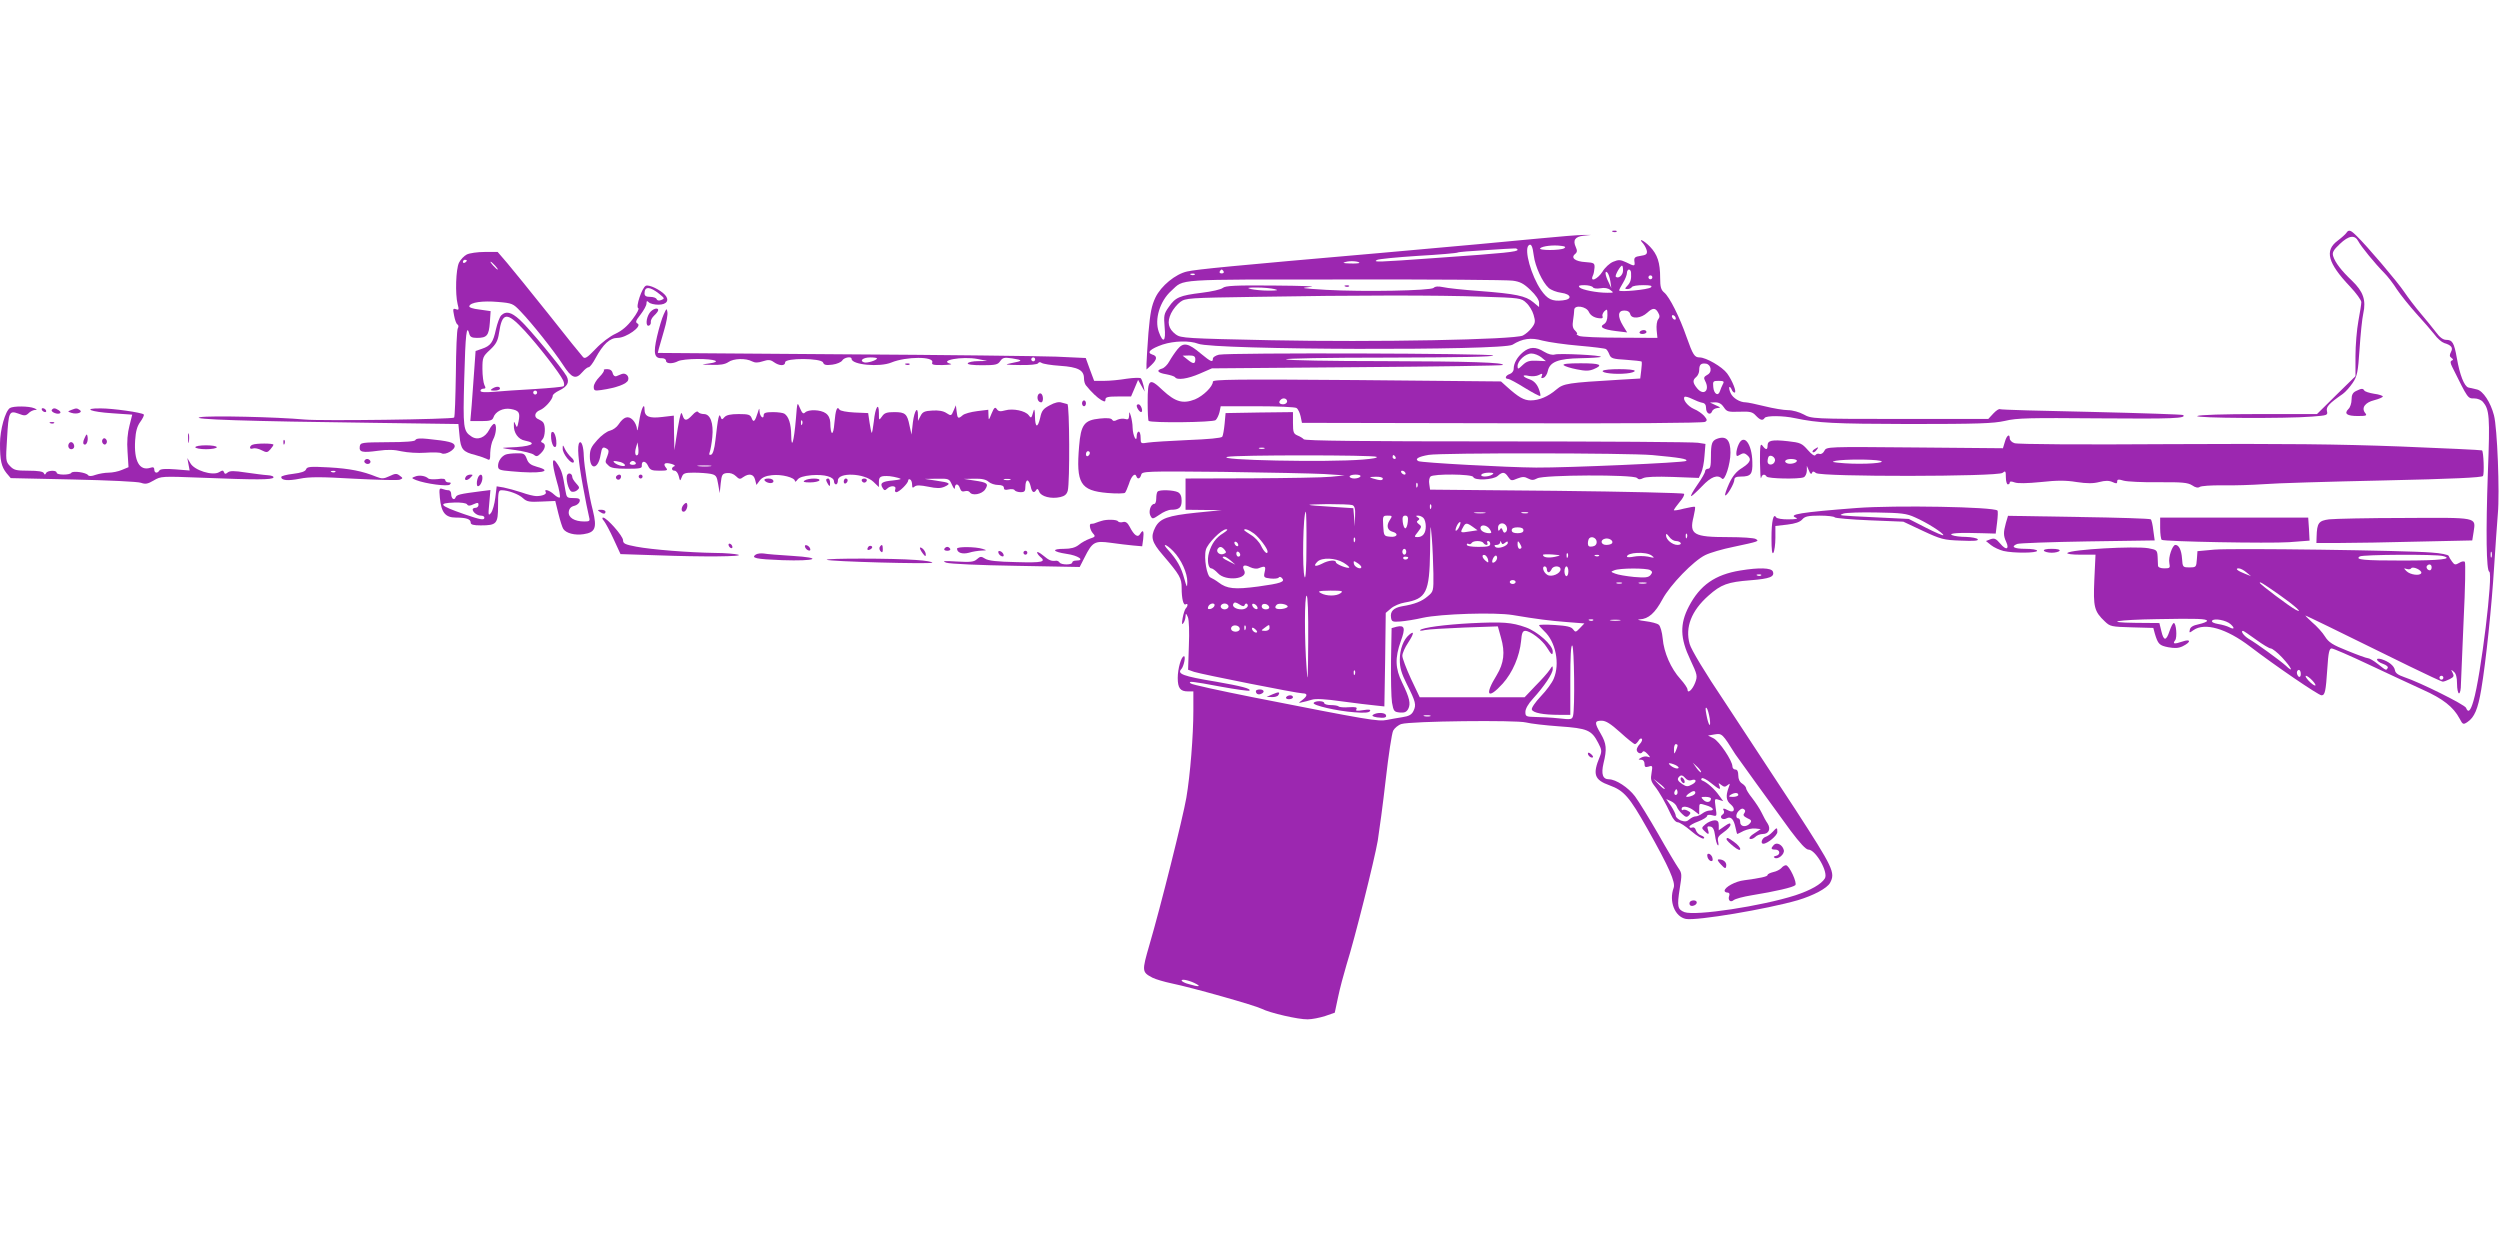 <?xml version="1.0" standalone="no"?>
<!DOCTYPE svg PUBLIC "-//W3C//DTD SVG 20010904//EN"
 "http://www.w3.org/TR/2001/REC-SVG-20010904/DTD/svg10.dtd">
<svg version="1.0" xmlns="http://www.w3.org/2000/svg"
 width="1280pt" height="640pt" viewBox="0 0 1280 640"
 preserveAspectRatio="xMidYMid meet">
<g transform="translate(0,640) scale(0.1,-0.1)"
fill="#9c27b0" stroke="none">
<path d="M8258 5213 c7 -3 16 -2 19 1 4 3 -2 6 -13 5 -11 0 -14 -3 -6 -6z"/>
<path d="M12013 5207 c-4 -6 -25 -25 -45 -40 -67 -50 -50 -114 64 -234 32 -34
58 -70 58 -80 0 -10 -7 -53 -15 -96 -8 -43 -15 -125 -15 -181 l0 -102 -99 -97
-98 -97 -299 0 c-176 0 -305 -4 -314 -10 -17 -11 453 -14 587 -3 79 6 82 7 77
28 -5 22 9 38 81 88 14 10 37 36 51 57 23 34 27 54 35 174 5 74 13 155 19 181
15 68 0 112 -57 167 -56 53 -87 94 -97 126 -6 19 0 31 34 63 46 44 77 48 95
13 12 -24 86 -115 132 -161 18 -18 48 -57 66 -86 19 -28 63 -83 98 -122 35
-38 77 -87 93 -107 15 -21 38 -40 49 -44 38 -11 48 -24 36 -46 -8 -16 -8 -23
2 -30 10 -7 11 -11 2 -14 -8 -4 -8 -12 2 -32 83 -167 79 -162 115 -162 15 0
34 -8 42 -17 34 -40 37 -75 26 -360 -11 -310 -8 -505 7 -510 21 -7 -43 -535
-81 -662 -15 -52 -27 -63 -38 -35 -6 16 -237 131 -316 157 -32 11 -46 21 -48
36 -4 22 -31 44 -69 56 -35 10 -27 -12 8 -24 17 -6 28 -15 24 -21 -8 -14 -7
-14 -50 20 -21 17 -44 30 -51 30 -7 0 -54 17 -105 38 -76 30 -96 43 -115 73
-12 20 -42 53 -66 73 -23 21 -38 36 -33 34 9 -3 139 -66 531 -259 88 -43 165
-79 171 -79 6 0 22 6 36 13 21 11 23 16 14 33 -9 17 -9 18 6 5 12 -9 17 -29
17 -62 0 -27 5 -49 10 -49 6 0 10 21 10 48 1 26 7 175 14 332 8 157 10 289 6
293 -4 5 -17 3 -29 -5 -19 -11 -24 -11 -36 6 -8 10 -16 24 -18 30 -2 6 -41 14
-88 17 -134 11 -1015 23 -1111 15 l-87 -8 -3 -41 c-3 -41 -4 -42 -38 -42 -34
0 -35 1 -38 45 -3 44 -16 70 -34 70 -15 0 -37 -63 -31 -93 5 -25 3 -27 -26
-27 -18 0 -31 5 -32 13 0 6 -1 28 -2 47 -2 33 -4 35 -47 43 -70 12 -396 -6
-415 -24 -5 -5 21 -9 67 -9 l77 0 -6 -128 c-6 -140 -1 -162 54 -214 27 -26 34
-27 138 -30 l110 -3 8 -30 c16 -53 23 -60 69 -69 33 -6 52 -5 73 5 45 22 43
40 -2 24 -41 -14 -51 -12 -36 7 11 15 5 88 -7 88 -5 0 -14 -18 -22 -41 -17
-52 -30 -52 -42 0 l-10 41 -120 1 c-175 2 -94 16 107 19 209 4 257 2 257 -9 0
-4 -19 -12 -42 -17 -30 -6 -44 -15 -46 -28 -4 -17 -3 -18 19 -2 58 40 168 8
289 -84 128 -98 351 -250 366 -250 18 0 22 19 30 138 5 81 10 102 22 102 8 0
94 -37 191 -83 97 -46 221 -103 275 -128 103 -46 157 -88 189 -148 16 -31 19
-32 40 -18 36 24 54 66 71 167 24 142 54 431 66 629 6 97 15 219 19 271 10
108 -3 442 -20 504 -17 66 -56 125 -87 132 -15 3 -34 8 -44 10 -21 6 -44 64
-59 151 -14 79 -23 93 -55 93 -15 0 -33 13 -51 38 -15 20 -51 64 -79 97 -28
33 -66 83 -84 110 -34 51 -192 237 -244 287 -31 31 -41 34 -53 15z m744 -1659
c-3 -7 -5 -2 -5 12 0 14 2 19 5 13 2 -7 2 -19 0 -25z m-249 5 c57 -15 -15 -23
-205 -23 -201 0 -248 4 -221 21 15 10 391 12 426 2z m-58 -58 c0 -8 -4 -15 -9
-15 -13 0 -22 16 -14 24 11 11 23 6 23 -9z m-53 -29 c-6 -16 -58 -9 -76 10
-15 15 -15 16 1 11 10 -3 20 -2 23 3 8 13 57 -10 52 -24z m-896 4 l24 -20 -30
12 c-39 15 -54 28 -33 28 9 0 26 -9 39 -20z m170 -116 c77 -54 127 -99 83 -76
-31 16 -184 131 -184 138 0 7 12 0 101 -62z m-250 -150 c23 -21 18 -29 -8 -15
-10 5 -35 13 -56 16 -23 4 -35 10 -31 17 9 14 72 3 95 -18z m130 -79 c34 -25
68 -45 75 -45 8 0 35 -21 59 -47 49 -53 61 -82 18 -41 -30 27 -148 113 -191
138 -24 15 -42 40 -28 40 3 0 33 -20 67 -45z m229 -176 c0 -11 -4 -17 -10 -14
-5 3 -10 13 -10 21 0 8 5 14 10 14 6 0 10 -9 10 -21z m60 -34 c13 -14 19 -25
13 -25 -5 0 -20 11 -33 25 -13 14 -19 25 -13 25 5 0 20 -11 33 -25z m670 15
c0 -5 -4 -10 -10 -10 -5 0 -10 5 -10 10 0 6 5 10 10 10 6 0 10 -4 10 -10z"/>
<path d="M7880 5179 c-102 -10 -466 -44 -810 -74 -760 -66 -944 -84 -992 -95
-59 -13 -133 -73 -162 -133 -20 -42 -27 -78 -36 -181 -5 -71 -10 -142 -10
-159 l0 -29 25 23 c30 29 32 46 4 54 -30 10 -9 29 54 51 59 19 138 21 182 4
78 -32 1560 -36 1609 -5 51 32 95 38 154 21 32 -8 115 -20 186 -26 71 -6 134
-14 138 -17 5 -2 13 -15 18 -28 8 -20 17 -23 84 -27 42 -3 78 -7 81 -9 2 -3 1
-23 -2 -46 l-5 -41 -102 -6 c-271 -16 -290 -19 -327 -50 -43 -37 -89 -56 -132
-56 -34 0 -62 16 -122 70 l-30 27 -737 7 c-629 5 -738 3 -738 -8 0 -25 -49
-73 -92 -91 -62 -24 -100 -13 -165 47 -69 66 -77 59 -77 -62 0 -49 2 -92 5
-95 12 -11 329 -8 343 4 7 6 16 25 20 41 l6 30 187 0 c104 0 194 -4 201 -9 8
-5 17 -24 21 -42 l7 -34 1024 -2 c616 -2 1031 1 1040 7 12 7 11 12 -5 31 -11
12 -34 28 -52 35 -32 14 -60 50 -48 62 3 3 20 -1 38 -10 18 -9 41 -18 52 -20
14 -2 20 -11 20 -27 0 -28 22 -40 31 -17 3 9 16 16 28 17 18 1 16 3 -9 14
l-30 14 27 1 c19 0 33 -8 44 -25 15 -23 22 -25 80 -23 55 2 67 -1 84 -20 23
-24 35 -27 45 -12 8 13 96 12 155 -1 120 -25 195 -29 585 -30 356 0 431 3 490
16 61 15 126 16 487 13 376 -3 443 0 426 17 -3 3 -214 10 -468 16 -254 5 -466
11 -470 14 -5 3 -20 -7 -34 -22 l-26 -28 -453 0 c-448 0 -452 1 -492 23 -22
12 -57 22 -80 22 -22 0 -76 9 -120 20 -44 11 -88 20 -97 20 -30 0 -66 22 -77
47 -7 14 -9 28 -7 31 3 3 8 -3 12 -12 3 -9 10 -16 15 -16 13 0 -11 61 -38 98
-25 34 -108 82 -141 82 -26 0 -34 12 -67 105 -35 101 -87 205 -114 227 -17 14
-21 29 -21 75 0 79 -14 120 -52 160 -33 34 -64 47 -35 16 8 -10 17 -27 19 -38
2 -16 -4 -21 -32 -25 -29 -4 -34 -9 -32 -27 4 -27 2 -28 -42 -6 -30 14 -39 14
-66 3 -18 -7 -43 -30 -56 -52 -25 -38 -64 -55 -49 -20 5 9 8 28 9 42 1 23 -3
25 -46 28 -53 3 -77 22 -54 41 12 10 12 18 4 36 -16 35 -4 53 39 58 l38 4 -40
0 c-22 0 -123 -8 -225 -18z m-27 -88 c7 -55 44 -136 76 -165 12 -11 41 -22 64
-25 53 -7 59 -34 8 -39 -55 -6 -78 6 -111 53 -50 73 -87 205 -64 228 13 13 21
-3 27 -52z m156 38 c-19 -12 -136 -12 -123 0 11 11 67 18 108 12 20 -2 24 -6
15 -12z m-239 -8 c0 -10 -61 -17 -407 -41 -318 -23 -334 -23 -313 -11 8 5 103
14 210 21 107 6 199 14 203 17 5 3 68 8 140 12 73 5 140 9 150 9 9 1 17 -2 17
-7z m-810 -67 c0 -2 -21 -4 -47 -3 -37 1 -42 3 -23 8 24 7 70 3 70 -5z m1350
-39 c0 -24 -24 -44 -37 -32 -6 6 23 57 32 57 3 0 5 -11 5 -25z m-2045 -5 c3
-5 -1 -10 -10 -10 -9 0 -13 5 -10 10 3 6 8 10 10 10 2 0 7 -4 10 -10z m2086
-7 c2 -31 -2 -48 -18 -65 -15 -16 -15 -18 0 -18 9 0 19 5 22 10 3 6 29 10 58
10 38 0 48 -3 40 -11 -12 -12 -163 -26 -163 -16 0 4 9 21 20 39 11 18 20 41
20 51 0 9 5 17 10 17 6 0 11 -8 11 -17z m-106 -43 l5 -35 -14 30 c-18 35 -21
64 -6 49 5 -5 12 -25 15 -44z m-2128 34 c-3 -3 -12 -4 -19 -1 -8 3 -5 6 6 6
11 1 17 -2 13 -5z m2343 -14 c0 -5 -4 -10 -10 -10 -5 0 -10 5 -10 10 0 6 5 10
10 10 6 0 10 -4 10 -10z m-715 -17 c38 -5 57 -15 91 -48 27 -25 44 -51 44 -64
l0 -23 -30 25 c-38 32 -90 43 -275 57 -82 6 -167 15 -187 20 -24 5 -40 4 -48
-4 -14 -14 -356 -21 -550 -10 -128 8 -138 9 -80 15 36 3 -47 6 -184 7 -202 2
-252 -1 -265 -12 -9 -8 -58 -19 -108 -25 -113 -14 -135 -23 -169 -73 -25 -35
-26 -44 -21 -104 7 -73 -8 -85 -30 -23 -23 63 5 157 64 210 69 62 0 58 889 58
446 1 833 -2 859 -6z m411 -34 c3 -6 20 -8 38 -5 21 4 39 1 51 -9 19 -14 18
-14 -15 -14 -55 0 -130 15 -142 27 -9 9 -3 12 24 12 20 0 40 -5 44 -11z
m-1631 -9 c24 -6 17 -8 -30 -8 -33 0 -73 4 -90 8 -24 6 -17 8 30 8 33 0 74 -4
90 -8z m1062 -39 c195 -6 202 -7 227 -31 15 -13 32 -41 38 -62 10 -34 9 -42
-9 -66 -11 -15 -32 -33 -46 -40 -44 -21 -758 -35 -1291 -24 -432 9 -460 11
-485 29 -40 30 -47 63 -25 109 10 21 32 47 47 58 27 20 45 21 380 26 525 9
938 9 1164 1z m548 -78 c9 -20 32 -33 63 -33 7 0 10 5 7 10 -3 6 1 17 9 26 15
14 16 12 16 -20 0 -23 -6 -38 -17 -45 -27 -15 -6 -28 60 -36 l58 -7 -21 34
c-29 48 -27 78 6 78 17 0 28 -6 31 -19 7 -26 56 -21 87 8 28 26 42 26 56 0 9
-15 8 -24 0 -34 -7 -8 -10 -33 -8 -55 l4 -40 -191 1 c-104 0 -199 4 -210 9
-11 5 -16 9 -12 9 5 1 1 9 -8 18 -13 12 -15 26 -11 52 3 20 6 44 6 54 0 28 62
19 75 -10z m445 -34 c0 -6 -4 -7 -10 -4 -5 3 -10 11 -10 16 0 6 5 7 10 4 6 -3
10 -11 10 -16z m178 -256 c2 -14 -4 -26 -18 -33 -16 -9 -18 -15 -10 -30 26
-48 -6 -79 -40 -39 -24 29 -25 43 -5 59 8 7 15 22 15 35 0 28 9 37 35 33 12
-2 21 -12 23 -25z m63 -80 c-5 -10 -12 -26 -15 -36 -9 -28 -31 -14 -34 21 -3
30 -1 32 27 32 27 0 30 -3 22 -17z m-2231 -88 c0 -8 -9 -15 -20 -15 -20 0 -26
11 -13 23 12 13 33 7 33 -8z"/>
<path d="M6888 4933 c7 -3 16 -2 19 1 4 3 -2 6 -13 5 -11 0 -14 -3 -6 -6z"/>
<path d="M8395 4700 c-3 -5 3 -10 14 -10 12 0 21 5 21 10 0 6 -6 10 -14 10 -8
0 -18 -4 -21 -10z"/>
<path d="M2390 5097 c-14 -7 -32 -26 -40 -42 -16 -33 -20 -160 -7 -212 8 -29
6 -32 -9 -26 -15 5 -16 2 -9 -33 4 -21 11 -42 17 -45 6 -4 7 -12 2 -20 -5 -8
-9 -112 -10 -232 -2 -121 -5 -222 -9 -225 -9 -9 -680 -18 -765 -10 -143 13
-485 21 -535 12 -61 -11 243 -21 891 -29 l431 -6 6 -62 c6 -68 17 -81 82 -97
22 -6 48 -15 58 -20 15 -9 17 -5 17 32 1 24 7 54 15 68 16 29 20 80 5 80 -5 0
-17 -14 -25 -30 -21 -41 -60 -56 -91 -35 -42 28 -44 41 -37 299 6 226 12 280
26 226 4 -15 13 -20 39 -20 51 0 61 12 66 78 l4 59 -56 8 c-36 4 -56 11 -53
18 6 19 67 28 147 21 72 -6 77 -8 115 -48 58 -60 170 -201 217 -273 45 -70 66
-78 100 -38 12 14 26 25 32 25 6 0 22 21 35 46 39 72 73 104 113 104 44 0 127
59 103 73 -13 7 -11 14 15 47 16 21 30 46 30 56 0 14 3 15 12 6 7 -7 29 -12
49 -12 43 0 58 23 34 50 -24 26 -81 54 -98 47 -19 -7 -54 -110 -39 -115 6 -2
-7 -27 -29 -56 -27 -36 -54 -59 -88 -75 -27 -12 -72 -46 -101 -77 -43 -45 -55
-53 -65 -42 -7 7 -86 105 -175 218 -90 113 -186 231 -213 263 l-49 57 -66 0
c-37 0 -78 -6 -92 -13z m0 -31 c0 -3 -4 -8 -10 -11 -5 -3 -10 -1 -10 4 0 6 5
11 10 11 6 0 10 -2 10 -4z m145 -26 c10 -11 16 -20 13 -20 -3 0 -13 9 -23 20
-10 11 -16 20 -13 20 3 0 13 -9 23 -20z m841 -145 c27 -22 28 -24 10 -31 -12
-5 -21 -3 -24 4 -2 7 -17 12 -33 12 -21 0 -29 5 -29 18 0 37 27 36 76 -3z"/>
<path d="M3326 4798 c-19 -27 -21 -72 -3 -65 6 2 11 11 9 19 -1 8 7 23 18 33
11 10 20 22 20 27 0 16 -29 7 -44 -14z"/>
<path d="M3398 4790 c-9 -19 -24 -70 -34 -113 -20 -86 -14 -113 25 -111 11 0
21 -5 21 -13 0 -16 34 -17 62 -2 12 6 56 11 99 11 92 0 127 -14 59 -23 -44 -6
-44 -6 15 -7 42 -2 68 3 84 14 26 19 90 21 121 4 16 -8 30 -8 55 0 28 9 39 9
57 -4 28 -20 58 -21 58 -1 0 23 185 22 194 -1 5 -13 15 -15 48 -11 23 3 45 13
50 21 9 16 48 23 48 9 0 -31 144 -44 204 -19 75 31 221 32 209 0 -4 -11 6 -14
53 -13 33 1 51 3 42 6 -67 17 58 40 137 25 l50 -10 -47 -1 c-26 0 -50 -5 -53
-11 -4 -6 23 -10 73 -10 70 0 81 3 93 21 13 18 20 20 62 14 56 -9 55 -13 -4
-24 -39 -8 -35 -9 43 -10 51 -1 89 3 93 9 4 7 11 7 18 2 7 -5 49 -12 95 -15
91 -6 122 -22 122 -64 0 -13 4 -29 10 -36 28 -35 58 -63 78 -75 18 -10 22 -10
22 3 0 12 14 15 65 15 l66 0 18 42 18 43 17 -30 17 -30 -6 30 c-4 17 -10 34
-14 38 -4 4 -37 3 -72 -2 -35 -6 -87 -11 -115 -11 l-52 0 -22 59 -21 58 -152
7 c-84 3 -577 9 -1095 12 l-944 7 5 21 c3 12 15 54 27 94 12 40 20 83 17 95
-3 20 -5 18 -19 -13z m1092 -225 c0 -10 -53 -26 -67 -20 -24 9 -3 25 33 25 19
0 34 -2 34 -5z m810 -5 c0 -5 -4 -10 -10 -10 -5 0 -10 5 -10 10 0 6 5 10 10
10 6 0 10 -4 10 -10z"/>
<path d="M2566 4785 c-8 -8 -20 -41 -27 -72 -14 -66 -27 -84 -72 -99 l-32 -11
-7 -99 c-4 -54 -10 -135 -13 -179 l-7 -81 56 0 c45 0 57 4 62 18 10 31 50 51
89 44 43 -8 49 -18 40 -64 -6 -31 -9 -34 -15 -17 -9 20 -9 20 -9 -1 -2 -39 22
-74 57 -80 71 -14 28 -32 -83 -35 -45 -2 -42 -3 31 -13 45 -6 88 -17 97 -24
13 -11 19 -10 36 7 24 24 27 47 9 54 -10 4 -10 7 0 18 13 14 16 67 4 85 -4 6
-15 13 -24 17 -26 9 -22 36 6 47 25 9 66 55 66 74 0 6 15 18 32 26 44 21 55
43 39 74 -22 40 -193 247 -240 289 -44 40 -71 46 -95 22z m119 -77 c72 -78
181 -219 198 -255 6 -13 7 -26 3 -30 -3 -4 -71 -10 -149 -15 -78 -4 -172 -11
-209 -14 -46 -4 -68 -2 -68 5 0 6 7 11 15 11 12 0 13 4 5 19 -5 11 -10 48 -10
82 0 59 2 64 39 98 31 29 40 46 46 86 16 108 40 110 130 13z m65 -318 c0 -5
-4 -10 -10 -10 -5 0 -10 5 -10 10 0 6 5 10 10 10 6 0 10 -4 10 -10z"/>
<path d="M2520 4410 c-12 -8 -9 -10 13 -10 15 0 27 5 27 10 0 13 -20 13 -40 0z"/>
<path d="M6029 4612 c-13 -16 -32 -44 -42 -62 -9 -17 -26 -34 -37 -37 -32 -9
-23 -22 20 -29 22 -4 43 -11 46 -15 10 -17 65 -9 127 18 l62 27 742 6 c408 3
744 8 747 11 14 13 -169 19 -618 20 -259 0 -480 4 -491 9 -12 5 211 9 523 9
359 1 541 4 537 11 -7 11 -1349 15 -1404 4 -17 -4 -31 -13 -31 -20 0 -21 -10
-17 -61 25 -65 55 -90 60 -120 23z m91 -52 c0 -25 -11 -25 -41 0 l-24 19 33 1
c25 0 32 -4 32 -20z"/>
<path d="M7798 4597 c-30 -25 -48 -57 -48 -86 0 -11 -9 -22 -20 -26 -22 -7
-28 -25 -8 -25 6 0 45 -21 85 -46 41 -25 76 -44 79 -41 3 3 -1 20 -9 40 -10
23 -25 38 -46 45 -39 14 -40 26 -2 17 17 -3 39 -1 50 5 17 9 20 8 15 -5 -5
-11 -2 -13 9 -9 9 3 19 19 22 35 10 46 53 63 168 65 54 1 101 4 103 7 8 8
-212 19 -235 12 -14 -4 -33 1 -55 14 -43 27 -74 26 -108 -2z m93 -26 l24 -20
-47 2 c-37 2 -52 -3 -72 -22 -23 -22 -26 -23 -26 -6 0 28 40 65 71 65 15 0 37
-9 50 -19z"/>
<path d="M4638 4533 c7 -3 16 -2 19 1 4 3 -2 6 -13 5 -11 0 -14 -3 -6 -6z"/>
<path d="M8006 4530 c5 -5 35 -15 67 -21 44 -9 63 -9 87 1 52 22 33 30 -67 30
-64 0 -94 -3 -87 -10z"/>
<path d="M3092 4505 c3 -3 -7 -19 -23 -35 -16 -16 -29 -38 -29 -50 0 -20 4
-22 38 -17 77 11 132 31 138 51 7 20 -13 39 -33 31 -7 -3 -19 -8 -27 -11 -8
-3 -16 3 -19 15 -3 14 -13 21 -28 21 -12 0 -20 -2 -17 -5z"/>
<path d="M8206 4501 c-7 -11 66 -19 122 -13 23 2 42 8 42 13 0 12 -157 12
-164 0z"/>
<path d="M12063 4398 c-17 -8 -23 -20 -23 -44 0 -18 -7 -40 -16 -48 -24 -24
-8 -36 48 -36 43 0 49 2 38 15 -21 26 -2 54 46 66 24 6 44 15 44 19 0 4 -20
11 -45 14 -24 4 -47 11 -50 17 -7 11 -14 11 -42 -3z"/>
<path d="M5314 4376 c-6 -17 2 -36 17 -36 12 0 12 37 -1 45 -6 3 -13 -1 -16
-9z"/>
<path d="M5375 4325 c-33 -17 -42 -28 -49 -63 -13 -56 -26 -53 -27 6 0 26 -3
40 -6 32 -2 -8 -7 -21 -9 -29 -4 -11 -7 -11 -17 3 -17 23 -81 36 -120 25 -25
-7 -35 -6 -43 6 -9 13 -14 9 -27 -22 -15 -37 -15 -37 -16 -9 l-1 28 -57 -7
c-32 -4 -65 -13 -74 -21 -23 -20 -27 -18 -31 19 l-4 32 -12 -28 c-11 -27 -13
-27 -36 -12 -16 11 -41 15 -72 13 -40 -2 -51 -7 -61 -28 l-13 -25 0 28 c0 51
-18 27 -26 -35 l-7 -63 -10 45 c-12 61 -22 70 -78 70 -38 0 -51 -4 -63 -22
-16 -22 -16 -22 -16 17 0 60 -19 30 -26 -43 -4 -34 -9 -61 -11 -58 -2 2 -7 26
-11 53 l-7 48 -70 3 c-39 2 -73 8 -77 15 -12 20 -20 0 -26 -70 -5 -68 -20 -66
-21 4 -1 21 -9 37 -23 47 -26 19 -89 21 -106 4 -9 -9 -15 -4 -26 22 -14 34
-14 34 -21 -55 -10 -117 -23 -161 -24 -82 -1 57 -13 95 -35 109 -6 4 -32 8
-58 8 -37 0 -48 -4 -48 -16 0 -24 -20 -6 -21 19 -1 19 -2 19 -9 -5 -14 -45
-22 -54 -31 -30 -7 19 -16 22 -67 22 -42 0 -63 -5 -73 -16 -12 -14 -14 -14
-20 3 -7 20 -13 -3 -26 -121 -5 -45 -13 -71 -22 -74 -10 -3 -12 0 -7 14 4 11
10 45 13 76 7 72 -10 118 -43 118 -12 0 -26 5 -29 10 -4 7 -16 1 -30 -15 -29
-31 -41 -32 -50 -2 -6 19 -8 17 -16 -18 -5 -22 -12 -67 -17 -100 l-9 -60 -2
88 -1 89 -60 -7 c-66 -8 -90 2 -90 38 0 43 -19 0 -28 -63 -5 -36 -10 -53 -11
-37 0 15 -10 36 -21 47 -24 24 -47 16 -73 -23 -9 -14 -28 -28 -44 -32 -15 -3
-45 -25 -65 -48 -31 -34 -38 -49 -38 -84 0 -72 43 -67 55 8 7 40 11 44 33 31
10 -7 10 -15 2 -36 -13 -34 -13 -32 6 -50 11 -12 36 -16 94 -16 66 0 78 2 76
16 -2 27 20 26 32 -1 10 -21 18 -25 58 -25 40 0 45 2 34 15 -17 21 -7 29 27
20 15 -4 22 -10 16 -12 -17 -6 -16 -23 1 -23 8 0 17 -12 21 -27 7 -28 7 -28
16 -5 7 19 16 22 62 22 30 0 68 -3 85 -6 28 -6 32 -11 39 -53 l8 -46 5 50 c5
45 8 50 32 53 16 2 34 -4 46 -16 16 -16 22 -17 37 -5 30 21 54 16 61 -13 l7
-27 17 23 c11 15 31 24 62 27 49 6 118 -12 118 -30 0 -6 6 -3 13 7 9 12 31 19
72 23 66 5 115 -8 115 -32 0 -8 5 -15 10 -15 6 0 10 9 10 20 0 43 135 38 182
-7 l28 -27 0 27 c0 27 9 32 55 29 11 -1 31 -5 45 -9 20 -6 14 -8 -29 -13 -56
-5 -68 -14 -51 -40 7 -12 12 -12 22 -2 18 18 49 16 42 -3 -4 -8 -1 -15 5 -15
15 0 61 46 61 60 0 6 5 8 10 5 6 -3 10 -15 10 -27 0 -16 3 -18 13 -9 10 8 29
7 70 -1 43 -9 62 -9 83 0 35 16 29 21 -42 31 l-59 9 62 1 c62 1 63 0 77 -31 9
-20 15 -26 15 -15 1 23 18 22 26 -3 5 -15 12 -19 25 -15 10 3 21 1 25 -5 12
-20 62 -11 79 14 19 30 12 36 -58 46 l-51 8 54 1 c38 1 60 -4 73 -16 10 -9 32
-16 48 -16 19 0 30 -5 30 -15 0 -10 7 -12 24 -8 14 3 28 2 31 -4 3 -5 17 -10
31 -10 20 0 24 5 24 30 0 17 5 30 10 30 6 0 13 -13 17 -30 6 -31 17 -38 29
-18 5 8 10 4 15 -10 9 -24 61 -38 108 -27 22 5 33 14 38 33 11 43 9 442 -2
443 -5 1 -19 5 -30 8 -13 5 -35 0 -60 -14z m-1268 -97 c-3 -8 -6 -5 -6 6 -1
11 2 17 5 13 3 -3 4 -12 1 -19z m-841 -156 c-12 -12 -18 8 -10 35 l8 28 4 -28
c2 -16 1 -31 -2 -35z m-88 -38 c12 -4 22 -11 22 -16 0 -10 -39 -1 -54 13 -12
11 -1 11 32 3z m77 -4 c3 -5 -3 -10 -15 -10 -12 0 -18 5 -15 10 3 6 10 10 15
10 5 0 12 -4 15 -10z m383 -17 c-15 -2 -42 -2 -60 0 -18 2 -6 4 27 4 33 0 48
-2 33 -4z m1535 -70 c-7 -2 -21 -2 -30 0 -10 3 -4 5 12 5 17 0 24 -2 18 -5z"/>
<path d="M5540 4335 c0 -8 5 -15 10 -15 6 0 10 7 10 15 0 8 -4 15 -10 15 -5 0
-10 -7 -10 -15z"/>
<path d="M5820 4323 c0 -14 19 -38 25 -32 8 8 -5 39 -16 39 -5 0 -9 -3 -9 -7z"/>
<path d="M51 4311 c-24 -15 -51 -112 -51 -182 0 -87 7 -118 33 -151 l22 -26
320 -7 c180 -4 332 -11 347 -17 23 -8 34 -6 65 12 37 22 41 22 248 14 276 -11
359 -11 365 1 3 6 -11 11 -30 12 -19 1 -70 8 -113 14 -58 9 -80 9 -91 0 -11
-9 -15 -9 -19 1 -4 11 -8 11 -26 0 -33 -19 -126 10 -146 46 l-16 27 6 -32 6
-32 -74 6 c-50 4 -76 2 -81 -6 -10 -16 -26 -14 -26 5 0 11 -6 14 -20 9 -56
-18 -85 35 -78 141 3 46 10 72 27 95 12 17 20 33 17 37 -10 10 -157 31 -220
31 -98 1 -52 -18 60 -25 l101 -7 -14 -56 c-10 -38 -14 -82 -10 -134 l5 -79
-34 -14 c-18 -8 -49 -14 -67 -14 -19 0 -49 -5 -67 -11 -21 -8 -34 -8 -39 -2
-9 14 -79 24 -86 12 -8 -12 -75 -12 -75 1 0 14 -47 12 -54 -2 -5 -10 -7 -10
-12 0 -4 8 -30 12 -78 12 -64 0 -75 3 -95 24 -22 23 -22 29 -15 139 8 140 11
146 59 129 30 -12 37 -11 51 2 8 9 23 16 32 17 14 0 13 2 -3 9 -26 11 -106 12
-124 1z"/>
<path d="M215 4300 c3 -5 11 -10 16 -10 6 0 7 5 4 10 -3 6 -11 10 -16 10 -6 0
-7 -4 -4 -10z"/>
<path d="M265 4301 c-6 -11 33 -26 43 -16 4 3 0 10 -8 15 -19 12 -27 12 -35 1z"/>
<path d="M365 4301 c-20 -8 -20 -8 1 -15 28 -9 61 3 42 15 -15 10 -17 10 -43
0z"/>
<path d="M5781 4272 c-1 -18 -5 -22 -21 -17 -10 3 -28 1 -39 -4 -14 -8 -22 -8
-27 0 -4 8 -26 10 -63 6 -80 -8 -97 -31 -106 -142 -16 -190 6 -227 145 -239
46 -4 86 -3 90 1 4 4 13 25 20 45 12 40 31 59 38 40 6 -18 19 -14 25 7 4 18
18 19 418 15 228 -3 461 -8 519 -11 l105 -7 -70 -7 c-38 -4 -222 -7 -407 -8
l-338 -1 0 -80 0 -80 93 -1 92 -1 -131 -13 c-144 -15 -185 -29 -209 -75 -25
-49 -19 -75 38 -141 88 -103 97 -119 97 -169 0 -55 9 -92 21 -84 12 7 12 -9 0
-21 -5 -6 -12 -28 -16 -50 -5 -30 -4 -36 4 -25 6 8 11 24 11 35 1 17 3 16 12
-5 6 -15 8 -75 5 -147 l-4 -122 31 -11 c41 -13 529 -110 556 -110 26 0 25 -13
-2 -34 -21 -15 -21 -17 -3 -12 11 2 34 8 50 13 20 7 71 4 155 -8 69 -9 146
-19 172 -21 l46 -5 4 239 3 240 27 23 c15 13 46 26 70 30 111 19 127 51 130
262 1 148 2 152 9 68 4 -49 7 -131 8 -182 1 -90 0 -92 -29 -116 -30 -26 -68
-41 -131 -51 -44 -8 -62 -26 -57 -58 3 -21 8 -23 48 -20 25 2 77 10 115 19 92
20 369 29 460 14 125 -21 188 -29 278 -36 l89 -7 -23 -24 c-21 -22 -23 -22
-35 -6 -9 13 -32 18 -93 22 -45 3 -81 2 -81 -1 0 -3 12 -16 26 -30 59 -54 82
-167 49 -244 -8 -20 -37 -60 -66 -90 -29 -31 -49 -60 -46 -68 6 -17 59 -27
140 -27 l57 0 0 181 c0 117 3 178 10 174 10 -6 14 -323 4 -360 -5 -19 -10 -20
-72 -13 -37 4 -91 7 -119 7 -50 1 -53 3 -53 26 0 16 15 42 39 68 58 64 101
128 101 151 0 19 -1 19 -16 -4 -9 -14 -42 -51 -73 -82 l-55 -58 -269 0 -268 0
-45 95 c-24 52 -44 105 -44 117 0 13 13 43 30 68 30 46 32 63 5 40 -29 -24
-48 -74 -48 -128 0 -41 8 -69 36 -125 46 -91 49 -106 34 -137 -9 -19 -23 -27
-57 -32 -25 -4 -60 -10 -79 -14 -44 -9 -93 -1 -686 116 -170 34 -314 65 -319
71 -14 13 1 12 156 -17 77 -14 142 -23 145 -20 10 10 -41 23 -172 46 -170 28
-200 40 -176 65 12 14 23 65 13 65 -14 0 -32 -64 -32 -111 0 -52 13 -69 52
-69 l28 0 0 -99 c0 -125 -16 -329 -36 -446 -17 -99 -132 -559 -189 -753 -39
-135 -39 -139 16 -168 16 -8 60 -21 98 -29 107 -22 428 -113 461 -130 41 -21
187 -55 235 -54 22 0 62 8 90 17 l49 17 17 80 c9 44 29 118 43 165 43 136 143
537 160 635 8 50 27 191 41 314 14 124 31 236 38 250 7 13 26 29 42 34 47 15
588 21 638 8 23 -6 100 -15 171 -20 144 -10 165 -19 199 -85 18 -34 19 -43 8
-70 -38 -91 -28 -119 50 -147 74 -27 101 -58 194 -223 111 -197 145 -274 134
-302 -25 -69 6 -148 63 -159 56 -10 414 50 573 96 80 24 150 61 165 89 28 52
16 76 -178 376 -104 159 -265 404 -358 545 -107 159 -175 273 -183 302 -24 85
9 170 96 247 65 58 99 70 215 79 101 8 125 18 115 45 -8 19 -70 21 -167 5
-129 -21 -206 -75 -263 -184 -47 -90 -45 -163 7 -272 37 -79 38 -84 25 -119
-14 -36 -39 -58 -39 -34 0 7 -16 31 -36 53 -49 54 -85 136 -91 208 -3 32 -12
64 -20 70 -7 7 -39 15 -71 19 -32 4 -44 8 -26 9 44 2 78 32 116 103 39 73 159
197 219 226 24 12 89 31 144 42 132 28 133 29 115 40 -8 6 -72 10 -142 10
-177 0 -200 13 -177 104 6 26 10 49 7 51 -2 2 -27 -2 -56 -9 -29 -8 -52 -11
-52 -8 1 4 14 23 30 42 17 19 26 38 22 42 -4 4 -299 11 -654 15 l-646 6 -4 28
c-3 16 0 33 6 39 15 15 213 13 219 -2 6 -20 102 -15 125 5 25 23 37 21 54 -5
14 -20 17 -21 47 -8 26 10 37 10 55 0 19 -10 28 -9 47 1 33 18 492 20 510 2 9
-9 17 -9 32 -1 14 7 67 9 153 6 l132 -5 12 26 c7 14 15 53 17 87 l5 61 -38 6
c-22 4 -483 7 -1026 7 -685 0 -989 3 -993 11 -4 5 -18 14 -31 19 -21 9 -24 16
-24 65 l0 55 -172 -2 -173 -3 -5 -55 c-3 -30 -8 -60 -12 -66 -5 -7 -72 -13
-175 -17 -92 -4 -185 -10 -205 -13 -37 -6 -38 -6 -38 25 0 17 -4 31 -10 31 -5
0 -10 -10 -10 -22 0 -38 -20 1 -21 42 0 19 -5 46 -9 60 -8 25 -8 25 -9 2z
m692 -169 c-7 -2 -19 -2 -25 0 -7 3 -2 5 12 5 14 0 19 -2 13 -5z m-893 -22 c0
-6 -4 -13 -10 -16 -5 -3 -10 1 -10 9 0 9 5 16 10 16 6 0 10 -4 10 -9z m2880
-11 c141 -13 184 -20 173 -30 -8 -9 -607 -35 -768 -34 -150 1 -588 25 -603 33
-20 11 0 23 53 32 65 11 1020 10 1145 -1z m-1412 -9 c8 -5 -20 -10 -70 -14
-181 -15 -765 -3 -693 14 44 10 748 10 763 0z m97 -1 c3 -5 1 -10 -4 -10 -6 0
-11 5 -11 10 0 6 2 10 4 10 3 0 8 -4 11 -10z m50 -80 c3 -5 2 -10 -4 -10 -5 0
-13 5 -16 10 -3 6 -2 10 4 10 5 0 13 -4 16 -10z m445 -10 c-20 -13 -63 -13
-55 0 3 6 21 10 38 10 24 0 28 -3 17 -10z m-675 -10 c-3 -5 -17 -10 -31 -10
-13 0 -24 5 -24 10 0 6 14 10 31 10 17 0 28 -4 24 -10z m115 -10 c0 -11 -14
-11 -50 0 -22 7 -21 8 13 9 20 1 37 -3 37 -9z m177 -42 c-3 -8 -6 -5 -6 6 -1
11 2 17 5 13 3 -3 4 -12 1 -19z m-333 -94 c12 -5 16 -19 14 -58 l-2 -51 -3 47
-4 46 -107 7 c-149 9 -156 12 -25 14 61 0 118 -2 127 -5z m403 -16 c-3 -8 -6
-5 -6 6 -1 11 2 17 5 13 3 -3 4 -12 1 -19z m-638 -195 c0 -109 -4 -170 -9
-158 -14 32 -8 335 6 335 2 0 4 -80 3 -177z m914 170 c-13 -2 -35 -2 -50 0
-16 2 -5 4 22 4 28 0 40 -2 28 -4z m220 0 c-7 -2 -21 -2 -30 0 -10 3 -4 5 12
5 17 0 24 -2 18 -5z m-708 -37 c-18 -27 -12 -52 16 -59 32 -9 22 -29 -13 -25
-32 3 -33 4 -36 56 -3 50 -2 52 23 52 24 0 25 -1 10 -24z m93 -8 c-2 -18 -7
-33 -13 -33 -5 0 -11 15 -13 33 -3 24 1 32 13 32 12 0 16 -8 13 -32z m80 20
c7 -7 12 -26 12 -43 0 -35 -15 -55 -43 -55 -17 0 -17 2 3 27 19 25 20 28 5 39
-12 9 -13 14 -5 19 9 6 9 10 -1 16 -11 7 -11 9 2 9 8 0 20 -5 27 -12z m182
-48 c-6 -12 -14 -19 -17 -17 -2 3 1 15 7 27 6 12 14 19 17 17 2 -3 -1 -15 -7
-27z m70 3 l25 -18 -40 -6 c-48 -8 -50 -7 -35 20 13 25 19 26 50 4z m174 0 c4
-9 2 -21 -3 -26 -7 -7 -13 -5 -17 7 -5 14 -9 15 -15 4 -6 -9 -9 -7 -9 10 0 27
34 31 44 5z m-86 -13 c10 -16 10 -20 -2 -20 -25 0 -46 12 -46 26 0 21 33 17
48 -6z m172 -5 c0 -10 -10 -15 -30 -15 -20 0 -30 5 -30 15 0 10 10 15 30 15
20 0 30 -5 30 -15z m-1537 -15 c-37 -22 -60 -54 -73 -100 -11 -37 -4 -80 12
-80 6 0 21 -11 34 -25 39 -43 158 -30 134 15 -13 25 0 32 31 16 15 -7 33 -10
44 -5 33 13 37 10 30 -20 -6 -27 -4 -29 30 -33 20 -2 39 0 42 5 3 5 10 4 16
-2 20 -20 -5 -28 -121 -44 -121 -16 -160 -12 -203 21 -13 10 -32 21 -41 25
-19 7 -35 100 -24 142 8 32 80 105 104 105 11 0 6 -6 -15 -20z m158 -2 c27
-21 69 -76 69 -92 0 -18 -18 -2 -33 29 -9 20 -33 45 -52 56 -19 12 -35 23 -35
25 0 10 24 2 51 -18z m2159 -38 c10 0 22 -4 25 -10 3 -6 -4 -10 -16 -10 -27 0
-59 27 -59 49 0 11 4 9 16 -7 8 -12 24 -22 34 -22z m57 18 c-3 -8 -6 -5 -6 6
-1 11 2 17 5 13 3 -3 4 -12 1 -19z m-1700 -20 c-3 -8 -6 -5 -6 6 -1 11 2 17 5
13 3 -3 4 -12 1 -19z m1238 -3 c0 -13 -8 -21 -22 -23 -17 -3 -23 2 -23 16 0
10 3 22 7 26 13 13 38 1 38 -19z m79 -6 c-3 -5 -16 -9 -30 -9 -28 0 -33 26 -6
32 20 5 44 -10 36 -23z m-1914 -10 c0 -6 -4 -7 -10 -4 -5 3 -10 11 -10 16 0 6
5 7 10 4 6 -3 10 -11 10 -16z m1255 11 c3 -5 11 -10 16 -10 6 0 7 5 4 10 -3 6
-1 10 4 10 6 0 11 -7 11 -15 0 -12 -13 -15 -60 -15 -36 0 -60 4 -60 11 0 5 4
8 9 4 5 -3 12 -1 16 5 8 13 52 13 60 0z m111 1 c10 8 14 9 14 0 0 -17 -51 -34
-64 -21 -7 7 -5 10 7 10 9 0 17 6 18 13 0 9 2 9 6 -1 4 -10 8 -10 19 -1z m84
-23 c0 -5 -4 -8 -10 -8 -5 0 -10 10 -10 23 0 18 2 19 10 7 5 -8 10 -18 10 -22z
m-1783 -20 c41 -42 73 -113 72 -158 -1 -32 -2 -30 -16 19 -15 56 -37 95 -81
144 -36 38 -13 34 25 -5z m263 7 c10 -12 9 -16 -5 -21 -19 -8 -40 9 -31 25 10
15 21 14 36 -4z m930 -10 c0 -8 -4 -15 -10 -15 -5 0 -10 7 -10 15 0 8 5 15 10
15 6 0 10 -7 10 -15z m-850 -16 c0 -5 -4 -9 -10 -9 -5 0 -10 7 -10 16 0 8 5
12 10 9 6 -3 10 -10 10 -16z m1611 -10 c-34 -7 -61 -3 -61 10 0 3 21 4 48 2
47 -4 47 -4 13 -12z m66 -1 c-3 -8 -6 -5 -6 6 -1 11 2 17 5 13 3 -3 4 -12 1
-19z m429 8 c17 -13 16 -14 -18 -6 -21 4 -54 4 -73 0 -19 -4 -35 -4 -35 0 0
22 97 27 126 6z m-837 -22 c3 -16 1 -17 -13 -5 -19 16 -21 34 -3 29 6 -3 14
-13 16 -24z m44 1 c-5 -13 -23 -22 -23 -11 0 15 14 35 21 31 4 -3 6 -12 2 -20z
m524 19 c-3 -3 -12 -4 -19 -1 -8 3 -5 6 6 6 11 1 17 -2 13 -5z m-1886 -24 l24
-21 -32 16 c-32 15 -42 25 -24 25 5 0 19 -9 32 -20z m909 16 c0 -11 -19 -15
-25 -6 -3 5 1 10 9 10 9 0 16 -2 16 -4z m-331 -27 c18 -11 31 -22 29 -25 -7
-7 -68 17 -68 27 0 14 -38 11 -71 -7 -36 -18 -47 -13 -24 10 23 23 93 20 134
-5z m91 -22 c0 -16 -35 -1 -38 16 -3 16 -1 17 17 5 12 -7 21 -17 21 -21z m950
-12 c0 -8 4 -15 9 -15 5 0 11 7 15 15 7 20 46 20 46 0 0 -22 -47 -42 -68 -28
-20 12 -29 43 -13 43 6 0 11 -7 11 -15z m110 -10 c0 -14 -4 -25 -10 -25 -5 0
-10 11 -10 25 0 14 5 25 10 25 6 0 10 -11 10 -25z m419 6 c12 -8 12 -12 2 -25
-11 -13 -27 -15 -85 -10 -39 4 -82 11 -96 17 -24 9 -24 10 -5 17 27 12 167 12
184 1z m568 -27 c-3 -3 -12 -4 -19 -1 -8 3 -5 6 6 6 11 1 17 -2 13 -5z m-1257
-34 c0 -5 -7 -10 -15 -10 -8 0 -15 5 -15 10 0 6 7 10 15 10 8 0 15 -4 15 -10z
m543 -7 c-7 -2 -19 -2 -25 0 -7 3 -2 5 12 5 14 0 19 -2 13 -5z m125 0 c-10 -2
-26 -2 -35 0 -10 3 -2 5 17 5 19 0 27 -2 18 -5z m-1564 -50 c-22 -16 -72 -16
-101 0 -19 10 -12 12 49 13 60 0 67 -2 52 -13z m-166 -250 c-1 -193 -3 -219
-8 -138 -12 157 -11 375 0 375 6 0 9 -85 8 -237z m-325 190 c2 6 8 9 12 5 12
-11 -5 -28 -28 -28 -30 0 -51 15 -42 29 5 9 13 8 30 -3 18 -12 25 -12 28 -3z
m-155 -5 c-3 -7 -12 -14 -21 -16 -12 -2 -15 1 -11 12 7 19 38 22 32 4z m72 -3
c0 -8 -9 -15 -20 -15 -11 0 -20 7 -20 15 0 8 9 15 20 15 11 0 20 -7 20 -15z
m148 -4 c3 -8 -1 -12 -9 -9 -7 2 -15 10 -17 17 -3 8 1 12 9 9 7 -2 15 -10 17
-17z m60 2 c2 -8 -5 -13 -17 -13 -12 0 -21 6 -21 16 0 18 31 15 38 -3z m95 2
c1 -5 -13 -11 -30 -13 -31 -3 -42 6 -26 22 10 10 53 3 56 -9z m1564 -71 c-3
-3 -12 -4 -19 -1 -8 3 -5 6 6 6 11 1 17 -2 13 -5z m136 -1 c-13 -2 -33 -2 -45
0 -13 2 -3 4 22 4 25 0 35 -2 23 -4z m-1946 -39 c5 -15 -20 -24 -37 -14 -7 4
-9 13 -5 19 8 14 37 11 42 -5z m30 -6 c-3 -8 -6 -5 -6 6 -1 11 2 17 5 13 3 -3
4 -12 1 -19z m123 7 c0 -9 -9 -15 -22 -15 -22 1 -23 1 -4 15 25 19 26 19 26 0z
m-64 -22 c-7 -7 -26 7 -26 19 0 6 6 6 15 -2 9 -7 13 -15 11 -17z m501 -215
c-3 -8 -6 -5 -6 6 -1 11 2 17 5 13 3 -3 4 -12 1 -19z m1817 -228 c7 -55 -8
-33 -18 25 -5 25 -4 36 2 30 5 -5 12 -30 16 -55z m-1431 13 c-7 -2 -21 -2 -30
0 -10 3 -4 5 12 5 17 0 24 -2 18 -5z m973 -83 c36 -33 70 -60 75 -60 4 0 12 8
18 17 5 10 13 15 17 10 4 -4 0 -15 -9 -25 -10 -10 -17 -24 -17 -30 0 -16 21
-26 29 -13 5 8 13 5 26 -9 16 -17 16 -20 3 -15 -9 4 -25 2 -35 -4 -17 -10 -17
-10 0 -11 10 0 17 -8 17 -21 0 -16 4 -19 21 -14 20 7 21 4 15 -32 -6 -32 -3
-44 16 -68 24 -30 56 -86 84 -147 10 -22 24 -38 34 -38 9 0 40 -20 69 -45 29
-25 58 -42 64 -38 6 4 1 10 -12 15 -13 4 -25 17 -28 27 -3 12 -11 17 -19 14
-8 -3 -14 -1 -14 5 0 5 20 17 45 26 25 10 45 22 45 28 0 6 11 8 26 4 25 -7 25
-6 18 40 -6 45 -6 46 16 39 l23 -7 -22 30 c-22 32 -62 67 -84 75 -7 2 -9 8 -4
12 4 5 25 -6 46 -23 46 -37 53 -39 44 -14 -6 15 -5 15 10 3 14 -11 20 -11 32
-1 14 11 14 10 5 -14 -15 -42 -12 -66 12 -85 26 -22 17 -46 -12 -31 -24 13
-33 13 -24 -1 3 -6 1 -15 -6 -19 -20 -13 -2 -32 20 -20 22 12 37 -4 46 -48 4
-18 7 -32 9 -32 1 0 16 7 33 16 18 8 44 14 59 12 l28 -3 -33 -22 c-20 -12 -29
-24 -23 -28 6 -3 18 1 27 9 8 9 26 16 40 16 30 0 42 26 24 54 -8 11 -22 37
-31 56 -9 19 -31 52 -48 74 -17 21 -31 44 -31 50 0 6 -9 17 -20 24 -13 8 -20
23 -20 42 0 20 -5 30 -15 30 -8 0 -15 7 -15 16 0 29 -68 130 -97 144 l-28 14
35 6 c37 6 39 3 105 -102 12 -18 180 -250 282 -390 49 -65 79 -98 92 -98 37 0
104 -117 84 -148 -18 -29 -72 -60 -151 -86 -171 -55 -512 -107 -568 -86 -35
14 -38 30 -24 119 12 74 12 80 -7 107 -11 16 -58 94 -103 174 -46 80 -99 166
-119 193 -34 45 -98 87 -133 87 -32 0 -41 26 -28 82 18 73 15 101 -14 151 -33
56 -33 67 4 67 22 0 46 -15 96 -60z m293 -67 c0 -5 -4 -17 -9 -28 -8 -18 -9
-17 -9 8 -1 15 4 27 9 27 6 0 10 -3 9 -7z m5 -115 c-6 -9 -39 6 -49 21 -3 5 8
4 24 -2 17 -6 28 -15 25 -19z m115 -22 c-2 -2 -13 8 -23 22 l-19 27 24 -22
c12 -12 21 -24 18 -27z m-79 -31 c7 -9 20 -13 28 -10 27 10 33 -7 6 -21 -23
-13 -30 -12 -50 1 -24 16 -29 26 -17 38 10 11 19 8 33 -8z m-107 -54 c-2 -3
-16 8 -31 24 l-27 28 31 -24 c17 -13 30 -26 27 -28z m63 -28 c-10 -10 -19 5
-10 18 6 11 8 11 12 0 2 -7 1 -15 -2 -18z m94 8 c0 -10 -24 -21 -43 -21 -7 0
-3 7 7 15 22 17 36 19 36 6z m220 -11 c0 -5 -12 -10 -27 -10 -22 0 -25 2 -13
10 20 13 40 13 40 0z m-140 -19 c0 -19 -22 -23 -38 -7 -15 15 -14 16 11 16 15
0 27 -4 27 -9z m-175 -41 c3 -9 15 -26 28 -38 18 -17 24 -18 35 -6 10 11 9 15
-7 23 -10 6 -21 7 -25 4 -3 -3 -6 -1 -6 5 0 19 35 14 64 -9 l26 -20 0 29 c0
30 0 30 35 19 37 -11 47 -27 18 -27 -10 0 -27 -7 -37 -15 -11 -8 -26 -15 -35
-15 -8 0 -22 -7 -31 -15 -13 -12 -23 -13 -44 -6 -14 6 -26 17 -26 24 0 8 -11
30 -24 50 l-25 36 24 -11 c14 -6 27 -19 30 -28z m348 -17 c4 -3 2 -11 -3 -18
-7 -8 -2 -15 16 -24 21 -9 24 -14 14 -26 -18 -22 -50 -19 -50 5 0 11 -4 20
-10 20 -14 0 -13 23 2 38 14 14 22 15 31 5z m-2806 -892 c23 -13 8 -14 -39 0
-21 5 -38 14 -38 19 0 10 48 -2 77 -19z"/>
<path d="M8732 2180 c-20 -17 -21 -20 -6 -34 21 -22 27 -20 19 5 -6 17 -3 20
12 17 13 -2 20 -15 24 -45 3 -24 9 -46 14 -50 4 -5 5 3 2 17 -5 21 0 29 28 49
19 13 35 30 35 38 0 11 -7 9 -30 -7 l-30 -21 0 25 c0 20 -5 26 -22 26 -13 -1
-33 -9 -46 -20z"/>
<path d="M9075 2140 c-10 -11 -26 -22 -36 -25 -18 -6 -27 -35 -11 -35 21 0 72
42 72 60 0 25 -2 25 -25 0z"/>
<path d="M8840 2103 c0 -5 16 -21 35 -36 22 -18 35 -23 35 -14 0 7 -13 23 -30
35 -31 23 -40 27 -40 15z"/>
<path d="M9082 2074 c-17 -18 -15 -24 8 -24 25 0 27 -27 3 -32 -11 -2 -14 -6
-7 -10 17 -11 53 19 47 40 -7 27 -36 42 -51 26z"/>
<path d="M8742 2014 c1 -9 9 -19 16 -22 9 -3 13 2 10 14 -1 9 -9 19 -16 22 -9
3 -13 -2 -10 -14z"/>
<path d="M8811 1974 c20 -22 25 -23 27 -9 4 19 -13 35 -37 35 -10 0 -7 -8 10
-26z"/>
<path d="M9121 1956 c-7 -8 -26 -18 -42 -21 -16 -4 -29 -10 -29 -15 0 -8 -37
-16 -120 -27 -44 -5 -100 -35 -100 -54 0 -5 7 -9 15 -9 8 0 12 -6 9 -15 -9
-23 5 -38 22 -24 8 7 49 18 92 25 123 20 213 41 224 52 11 11 -31 102 -48 102
-6 0 -17 -6 -23 -14z"/>
<path d="M8650 1774 c0 -9 7 -14 17 -12 25 5 28 28 4 28 -12 0 -21 -6 -21 -16z"/>
<path d="M8606 2405 c4 -8 10 -15 15 -15 4 0 6 7 3 15 -4 8 -10 15 -15 15 -4
0 -6 -7 -3 -15z"/>
<path d="M258 4233 c7 -3 16 -2 19 1 4 3 -2 6 -13 5 -11 0 -14 -3 -6 -6z"/>
<path d="M963 4155 c0 -22 2 -30 4 -17 2 12 2 30 0 40 -3 9 -5 -1 -4 -23z"/>
<path d="M2822 4154 c2 -20 9 -39 16 -42 10 -3 12 6 10 34 -2 20 -9 39 -16 42
-10 3 -12 -6 -10 -34z"/>
<path d="M433 4157 c-8 -16 -9 -29 -3 -32 12 -8 23 17 18 41 -2 14 -6 12 -15
-9z"/>
<path d="M10265 4138 l-10 -33 -451 4 c-451 4 -452 4 -463 -17 -6 -12 -17 -19
-25 -16 -8 3 -17 0 -21 -6 -4 -7 -19 3 -39 26 -30 34 -38 38 -102 45 -82 9
-104 4 -104 -22 0 -24 -9 -24 -26 -1 -11 14 -13 2 -13 -83 1 -55 3 -92 6 -82
5 19 18 22 28 7 7 -11 163 -14 189 -4 9 3 16 18 17 33 l0 26 11 -25 c6 -16 12
-20 15 -12 4 10 8 10 21 0 23 -20 932 -19 955 1 15 12 17 10 17 -23 0 -20 5
-36 10 -36 6 0 10 4 10 10 0 6 9 6 25 0 16 -6 64 -5 135 2 82 9 128 9 182 0
54 -8 85 -8 116 0 31 8 50 8 68 0 19 -9 24 -9 24 3 0 11 7 12 33 4 17 -5 98
-9 178 -8 123 1 151 -2 173 -16 17 -12 30 -14 39 -8 6 5 59 9 117 8 58 -1 152
2 210 6 58 5 332 13 610 19 364 8 507 15 513 23 7 11 3 125 -5 131 -1 2 -190
11 -418 20 -321 12 -588 15 -1184 12 -442 -3 -779 -1 -792 5 -13 4 -24 15 -24
24 0 27 -16 16 -25 -17z m-1177 -97 c-5 -24 -38 -27 -38 -3 0 10 3 21 6 25 11
11 35 -5 32 -22z m112 0 c0 -11 -30 -19 -47 -14 -24 8 -13 23 17 23 17 0 30
-4 30 -9z m425 0 c46 -11 -82 -20 -180 -13 -65 5 -73 7 -45 13 46 8 187 8 225
0z"/>
<path d="M525 4150 c-4 -6 -3 -16 3 -22 6 -6 12 -6 17 2 4 6 3 16 -3 22 -6 6
-12 6 -17 -2z"/>
<path d="M2127 4147 c-2 -7 -51 -11 -143 -11 -134 -1 -139 -2 -142 -22 -4 -29
12 -33 93 -22 50 7 84 6 122 -3 29 -6 82 -10 121 -7 39 3 76 2 83 -3 19 -11
71 19 67 39 -3 17 -32 24 -140 35 -37 4 -58 2 -61 -6z"/>
<path d="M8790 4153 c-25 -10 -30 -25 -30 -90 0 -49 -3 -63 -15 -63 -8 0 -15
-6 -15 -13 0 -8 -18 -39 -40 -70 -22 -32 -36 -57 -31 -57 4 0 29 23 55 50 47
50 80 62 103 39 14 -14 43 75 43 133 0 66 -22 89 -70 71z"/>
<path d="M1451 4134 c0 -11 3 -14 6 -6 3 7 2 16 -1 19 -3 4 -6 -2 -5 -13z"/>
<path d="M8902 4125 c-7 -14 -12 -35 -12 -46 0 -16 3 -17 19 -7 15 9 23 9 35
-1 26 -21 19 -39 -25 -67 -29 -18 -48 -41 -66 -80 -14 -31 -23 -57 -20 -60 7
-7 47 60 47 80 0 11 9 16 33 16 52 0 61 12 59 75 -2 94 -44 147 -70 90z"/>
<path d="M356 4133 c-12 -12 -6 -33 9 -33 8 0 15 6 15 14 0 17 -14 28 -24 19z"/>
<path d="M2967 4134 c-13 -13 -7 -90 17 -220 13 -71 27 -141 31 -156 7 -26 5
-28 -23 -28 -51 0 -83 20 -80 49 2 17 11 27 28 31 14 3 26 14 28 23 3 13 -4
17 -32 17 -33 0 -35 2 -41 38 -14 85 -18 99 -38 132 -32 51 -34 16 -7 -82 13
-43 20 -81 16 -85 -3 -3 -16 3 -29 15 -23 22 -54 31 -43 13 7 -11 -17 -21 -48
-21 -12 0 -46 8 -76 19 -30 10 -71 21 -91 25 l-36 6 -7 -58 c-4 -33 -14 -68
-22 -78 -14 -17 -15 -13 -9 49 l6 68 -48 -6 c-110 -14 -125 -18 -130 -31 -7
-19 -23 -7 -23 17 0 10 -6 19 -14 19 -8 0 -22 3 -32 7 -15 5 -16 0 -12 -45 7
-76 28 -102 82 -102 54 0 76 -8 76 -26 0 -10 14 -14 51 -14 82 0 89 8 89 100
0 70 2 80 18 80 34 0 88 -20 110 -41 20 -18 33 -20 94 -17 l71 3 16 -65 c9
-36 20 -71 25 -78 14 -22 59 -34 104 -27 60 9 69 32 48 119 -22 85 -45 229
-47 281 -1 46 -11 79 -22 69z m-576 -316 c6 -9 14 -9 33 0 22 10 26 9 26 -3 0
-8 -7 -15 -15 -15 -8 0 -15 -4 -15 -8 0 -14 23 -32 42 -32 10 0 18 -4 18 -10
0 -15 -18 -12 -105 18 -126 44 -136 56 -48 59 34 1 60 -3 64 -9z"/>
<path d="M1293 4123 c-7 -2 -13 -9 -13 -15 0 -6 7 -7 16 -4 8 3 28 -1 43 -9
26 -13 30 -13 45 4 9 10 16 21 16 24 0 8 -89 8 -107 0z"/>
<path d="M1000 4110 c0 -5 25 -10 55 -10 30 0 55 5 55 10 0 6 -25 10 -55 10
-30 0 -55 -4 -55 -10z"/>
<path d="M2881 4103 c-1 -26 44 -82 56 -70 4 5 -1 16 -12 25 -11 10 -25 28
-32 42 -11 24 -12 24 -12 3z"/>
<path d="M9290 4100 c-8 -5 -12 -12 -9 -15 4 -3 12 1 19 10 14 17 11 19 -10 5z"/>
<path d="M2590 4073 c-22 -8 -40 -34 -40 -58 0 -20 7 -23 68 -28 146 -14 221
-1 131 23 -32 9 -44 18 -52 41 -10 26 -16 29 -52 28 -22 0 -47 -3 -55 -6z"/>
<path d="M1866 4041 c-3 -5 1 -11 9 -15 15 -6 29 7 18 18 -9 9 -21 8 -27 -3z"/>
<path d="M1567 3997 c-4 -11 -25 -18 -66 -23 -34 -4 -61 -11 -61 -16 0 -18 34
-21 95 -9 49 10 107 10 278 0 118 -6 224 -9 234 -5 17 7 17 8 -1 21 -15 12
-23 11 -52 -3 -30 -14 -39 -14 -67 -3 -71 29 -137 42 -243 48 -95 5 -112 4
-117 -10z m150 -13 c-3 -3 -12 -4 -19 -1 -8 3 -5 6 6 6 11 1 17 -2 13 -5z"/>
<path d="M2905 3970 c-11 -17 5 -80 21 -87 8 -3 21 0 29 7 14 12 13 15 -5 35
-11 12 -20 26 -20 33 0 16 -17 24 -25 12z"/>
<path d="M2125 3960 c-19 -7 -19 -8 5 -18 49 -19 162 -34 173 -23 8 8 6 11 -6
11 -9 0 -17 5 -17 11 0 8 -14 10 -39 6 -22 -2 -43 -1 -48 3 -14 14 -47 19 -68
10z"/>
<path d="M2385 3959 c-12 -19 5 -23 22 -6 16 16 16 17 1 17 -9 0 -20 -5 -23
-11z"/>
<path d="M2444 3945 c-4 -14 -3 -29 0 -33 9 -8 26 18 26 41 0 26 -19 20 -26
-8z"/>
<path d="M3155 3961 c-6 -11 9 -23 19 -14 9 9 7 23 -3 23 -6 0 -12 -4 -16 -9z"/>
<path d="M3270 3960 c0 -5 5 -10 10 -10 6 0 10 5 10 10 0 6 -4 10 -10 10 -5 0
-10 -4 -10 -10z"/>
<path d="M3914 3941 c10 -16 46 -20 46 -5 0 8 -10 14 -26 14 -14 0 -23 -4 -20
-9z"/>
<path d="M4120 3940 c-11 -7 -4 -10 27 -10 23 0 45 5 48 10 8 13 -55 13 -75 0z"/>
<path d="M4230 3943 c0 -5 5 -15 10 -23 8 -12 10 -11 10 8 0 12 -4 22 -10 22
-5 0 -10 -3 -10 -7z"/>
<path d="M4320 3934 c0 -8 5 -12 10 -9 6 3 10 10 10 16 0 5 -4 9 -10 9 -5 0
-10 -7 -10 -16z"/>
<path d="M4412 3939 c2 -6 8 -10 13 -10 5 0 11 4 13 10 2 6 -4 11 -13 11 -9 0
-15 -5 -13 -11z"/>
<path d="M5927 3883 c-4 -3 -7 -19 -7 -35 0 -15 -4 -28 -10 -28 -18 0 -31 -39
-20 -60 10 -19 11 -19 47 5 19 14 46 25 59 25 41 0 54 11 54 46 0 23 -6 37
-19 44 -22 11 -94 14 -104 3z"/>
<path d="M3502 3818 c-15 -15 -16 -38 -2 -38 12 0 23 25 18 40 -2 7 -7 7 -16
-2z"/>
<path d="M9505 3799 c-286 -22 -353 -33 -309 -50 12 -5 -1 -8 -38 -8 -31 -1
-60 4 -64 10 -14 24 -24 -18 -24 -106 0 -62 3 -85 10 -75 5 8 10 43 10 76 l0
61 61 7 c41 5 65 13 77 27 13 15 30 19 89 19 39 0 74 -4 77 -9 3 -4 83 -11
178 -15 l173 -7 100 -47 c92 -43 107 -47 194 -50 68 -3 92 -1 87 7 -4 6 -31
11 -59 12 -29 0 -61 4 -72 9 -23 10 37 14 152 10 l71 -2 7 56 c4 32 5 59 2 62
-19 19 -523 28 -722 13z m300 -48 c60 -26 145 -80 145 -91 0 -4 -40 13 -89 38
l-88 45 -164 8 c-205 10 -199 9 -169 20 14 4 90 7 170 5 125 -2 152 -5 195
-25z"/>
<path d="M3070 3780 c19 -13 30 -13 30 0 0 6 -10 10 -22 10 -19 0 -20 -2 -8
-10z"/>
<path d="M10270 3722 c-13 -48 -13 -65 2 -97 17 -38 -1 -44 -30 -9 -23 27 -31
30 -51 23 l-23 -9 26 -21 c15 -12 44 -25 64 -30 52 -12 172 -11 172 1 0 6 -27
10 -60 10 -59 0 -77 11 -42 25 9 4 172 10 361 13 l343 5 -7 51 c-3 28 -9 54
-13 57 -4 4 -170 9 -369 12 l-362 6 -11 -37z"/>
<path d="M3092 3733 c8 -10 31 -52 50 -94 l35 -76 183 -6 c241 -9 452 -7 420
3 -14 4 -68 9 -120 9 -133 2 -323 17 -402 32 -58 11 -68 16 -68 33 0 22 -84
116 -102 116 -6 0 -5 -8 4 -17z"/>
<path d="M11060 3696 c0 -30 4 -57 8 -60 15 -9 547 -19 652 -12 l105 8 -3 59
-4 59 -379 0 -379 0 0 -54z"/>
<path d="M11925 3741 c-53 -7 -62 -18 -64 -88 l-1 -33 123 0 c67 0 246 3 399
7 l276 6 7 44 c11 76 25 73 -354 71 -185 0 -358 -4 -386 -7z"/>
<path d="M5640 3733 c-8 -2 -22 -7 -30 -10 -8 -4 -18 -5 -22 -5 -14 3 -8 -31
8 -49 14 -15 12 -18 -16 -27 -17 -6 -43 -20 -57 -32 -18 -14 -41 -20 -74 -20
-68 0 -61 -15 13 -26 58 -8 95 -34 49 -34 -12 0 -21 -4 -21 -10 0 -13 -57 -13
-65 0 -4 6 -12 10 -18 9 -25 -3 -36 2 -66 27 -17 14 -31 21 -31 16 0 -5 7 -15
15 -22 33 -27 14 -32 -122 -28 -98 2 -144 7 -160 18 -19 12 -24 12 -41 -3 -15
-14 -33 -16 -103 -12 -67 4 -78 3 -54 -6 17 -6 169 -13 357 -16 l326 -6 25 49
c40 80 52 86 133 75 38 -5 90 -12 116 -14 l46 -4 5 36 c5 42 0 53 -15 28 -12
-22 -31 -9 -54 36 -11 21 -21 28 -35 24 -10 -3 -22 -1 -25 4 -5 9 -58 11 -84
2z"/>
<path d="M3730 3611 c0 -5 5 -13 10 -16 6 -3 10 -2 10 4 0 5 -4 13 -10 16 -5
3 -10 2 -10 -4z"/>
<path d="M4122 3599 c2 -7 10 -15 17 -17 8 -3 12 1 9 9 -2 7 -10 15 -17 17 -8
3 -12 -1 -9 -9z"/>
<path d="M4445 3599 c-9 -14 -2 -20 14 -10 8 6 9 11 3 15 -6 3 -14 1 -17 -5z"/>
<path d="M4504 3599 c-3 -6 -1 -16 5 -22 8 -8 11 -5 11 11 0 24 -5 28 -16 11z"/>
<path d="M4710 3594 c0 -5 7 -18 15 -28 12 -16 15 -17 15 -4 0 8 -7 21 -15 28
-8 7 -15 9 -15 4z"/>
<path d="M4835 3590 c-3 -5 3 -10 15 -10 12 0 18 5 15 10 -3 6 -10 10 -15 10
-5 0 -12 -4 -15 -10z"/>
<path d="M4900 3591 c0 -21 27 -30 61 -21 18 6 47 10 64 11 29 1 30 1 5 9 -35
11 -130 12 -130 1z"/>
<path d="M10465 3580 c3 -5 21 -10 40 -10 19 0 37 5 40 10 4 6 -12 10 -40 10
-28 0 -44 -4 -40 -10z"/>
<path d="M5112 3569 c2 -7 10 -15 17 -17 8 -3 12 1 9 9 -2 7 -10 15 -17 17 -8
3 -12 -1 -9 -9z"/>
<path d="M5240 3570 c0 -5 5 -10 10 -10 6 0 10 5 10 10 0 6 -4 10 -10 10 -5 0
-10 -4 -10 -10z"/>
<path d="M3870 3561 c-27 -18 0 -24 134 -29 175 -6 217 12 51 22 -65 4 -129 9
-144 12 -14 2 -33 0 -41 -5z"/>
<path d="M4233 3534 c9 -9 531 -23 540 -15 4 4 -33 11 -84 14 -116 9 -464 9
-456 1z"/>
<path d="M7530 3209 c-131 -7 -247 -22 -259 -35 -3 -4 8 -4 24 0 17 4 107 9
202 13 l172 6 16 -58 c22 -75 15 -131 -22 -192 -64 -103 -46 -128 31 -43 51
57 86 140 94 218 3 40 8 52 21 52 26 0 87 -46 111 -85 24 -39 30 -43 30 -20 0
32 -78 102 -138 123 -73 26 -117 29 -282 21z"/>
<path d="M7150 3191 l-25 -7 -3 -167 c-1 -92 1 -188 5 -214 8 -45 11 -48 40
-51 24 -2 34 2 43 18 14 27 7 57 -31 135 -36 73 -37 127 -7 212 25 68 20 84
-22 74z"/>
<path d="M6430 2862 c0 -14 11 -21 26 -15 21 8 17 23 -6 23 -11 0 -20 -4 -20
-8z"/>
<path d="M6515 2845 l-30 -13 27 -1 c15 -1 30 4 33 10 11 17 2 18 -30 4z"/>
<path d="M6585 2830 c-3 -5 3 -10 14 -10 12 0 21 5 21 10 0 6 -6 10 -14 10 -8
0 -18 -4 -21 -10z"/>
<path d="M6726 2801 c-8 -12 121 -42 210 -48 48 -4 74 -2 78 6 6 8 -4 10 -35
5 -32 -5 -40 -4 -34 5 5 10 -4 12 -39 10 -25 -2 -48 0 -52 4 -4 4 -22 7 -41 7
-18 0 -33 5 -33 10 0 13 -47 13 -54 1z"/>
<path d="M7031 2741 c-9 -6 -3 -10 20 -14 37 -5 52 -1 44 14 -8 11 -45 12 -64
0z"/>
<path d="M8130 2542 c0 -12 19 -26 26 -19 2 2 -2 10 -11 17 -9 8 -15 8 -15 2z"/>
</g>
</svg>
